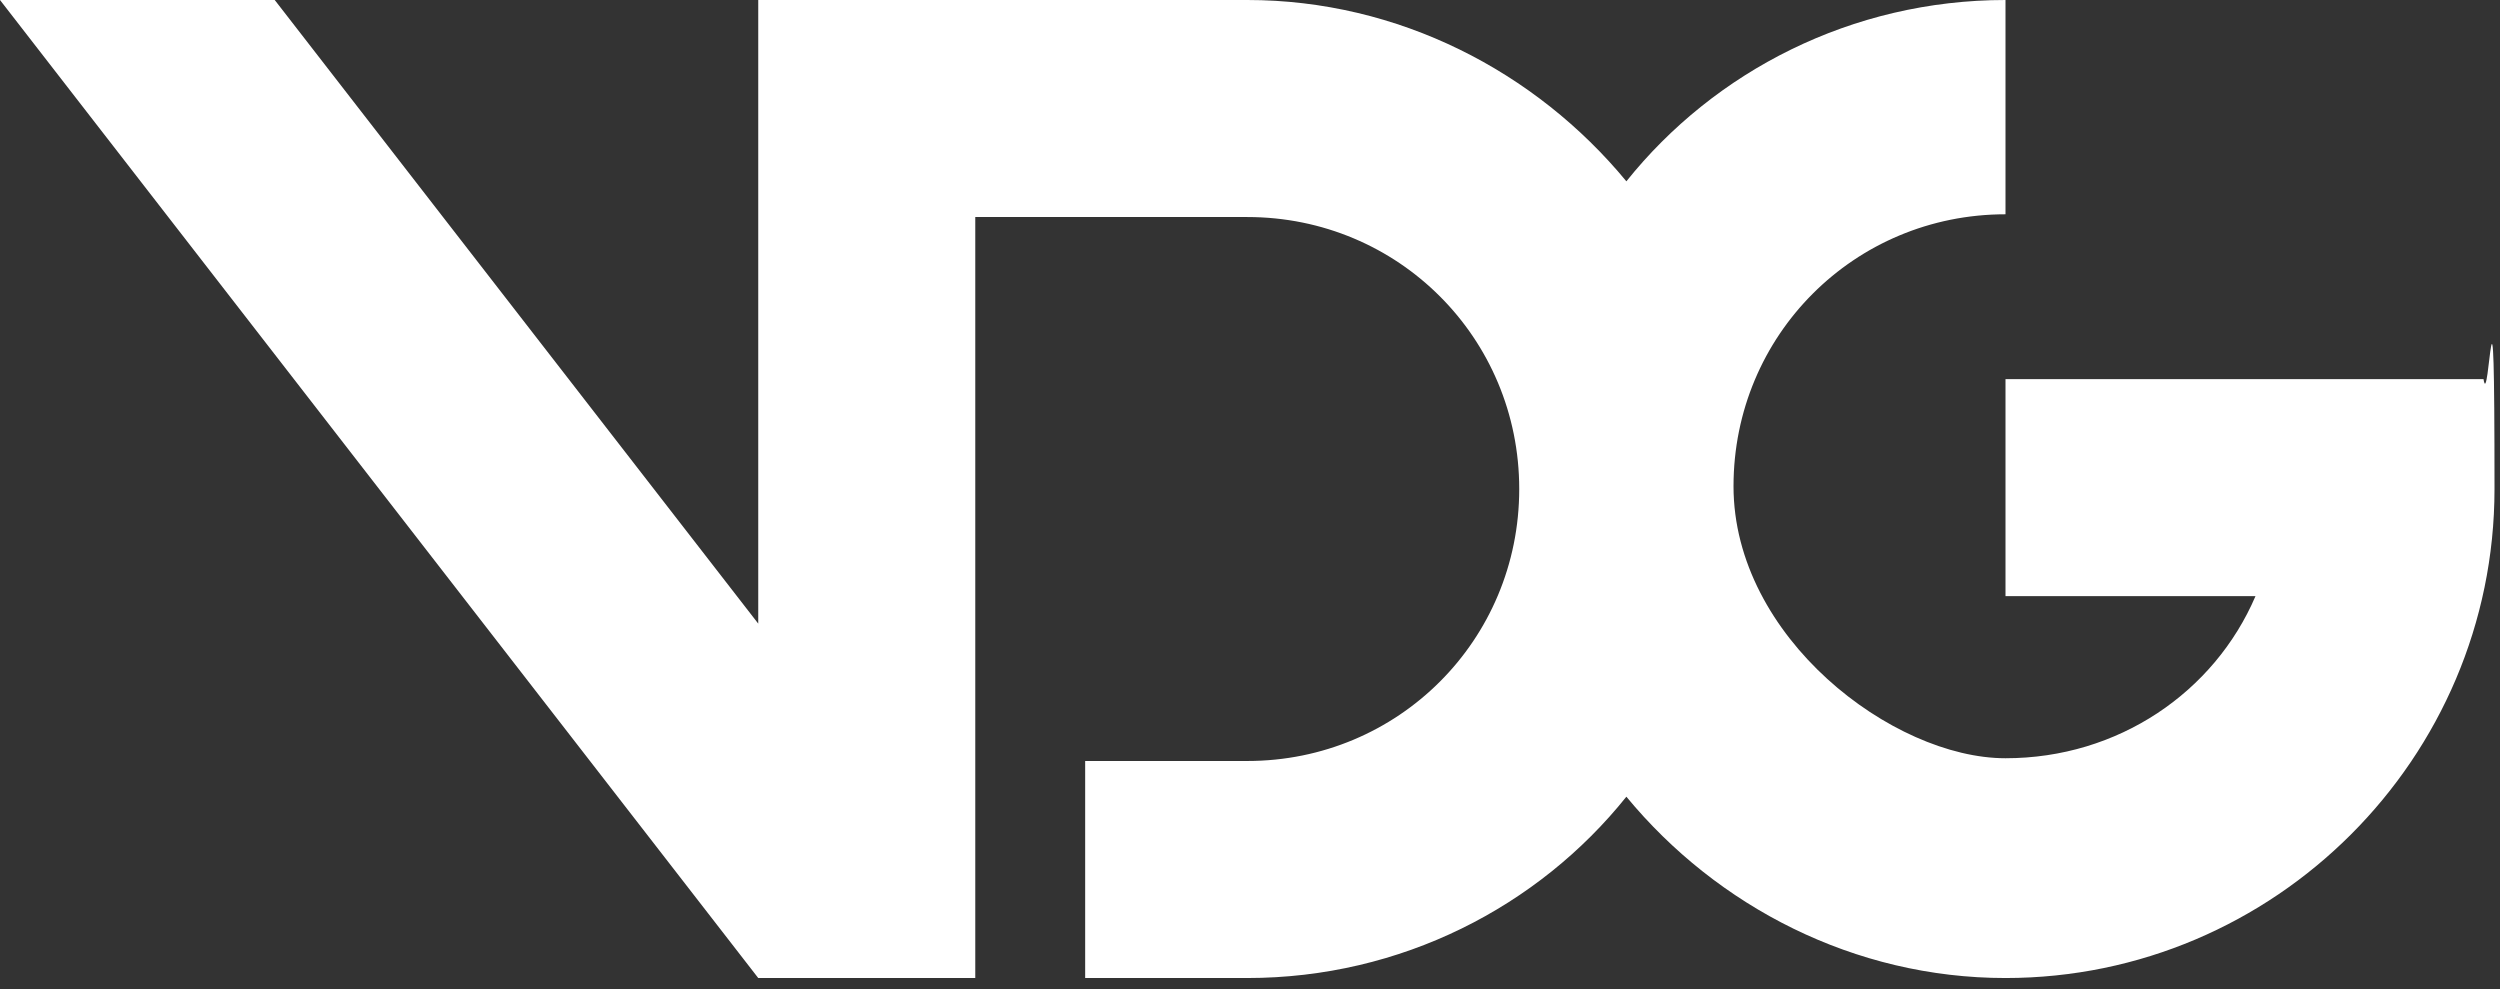 <svg width="91" height="36" viewBox="0 0 91 36" fill="none" xmlns="http://www.w3.org/2000/svg">
<rect x="0" y="0" width="91" height="36" fill="#333333" stroke="none"/>
<path d="M90.4 13.8H73V21.7H82.1C80.6 25.2 77.1 27.6 73 27.6C68.9 27.6 63.1 23.2 63.1 17.7C63.1 12.2 67.5 7.8 73 7.8V0C67.4 0 62.4 2.6 59.2 6.6C55.9 2.6 50.9 0 45.4 0H27.6V22.7L10 0H0L27.6 35.6H35.5V7.9H45.4C50.9 7.9 55.3 12.3 55.3 17.8C55.3 23.3 50.9 27.7 45.4 27.7H39.5V35.6H45.4C51 35.6 56 33 59.2 29C62.5 33 67.5 35.6 73 35.6C82.8 35.6 90.8 27.6 90.8 17.8C90.8 8 90.6 15.1 90.4 13.8Z" fill="white"/>
</svg>
